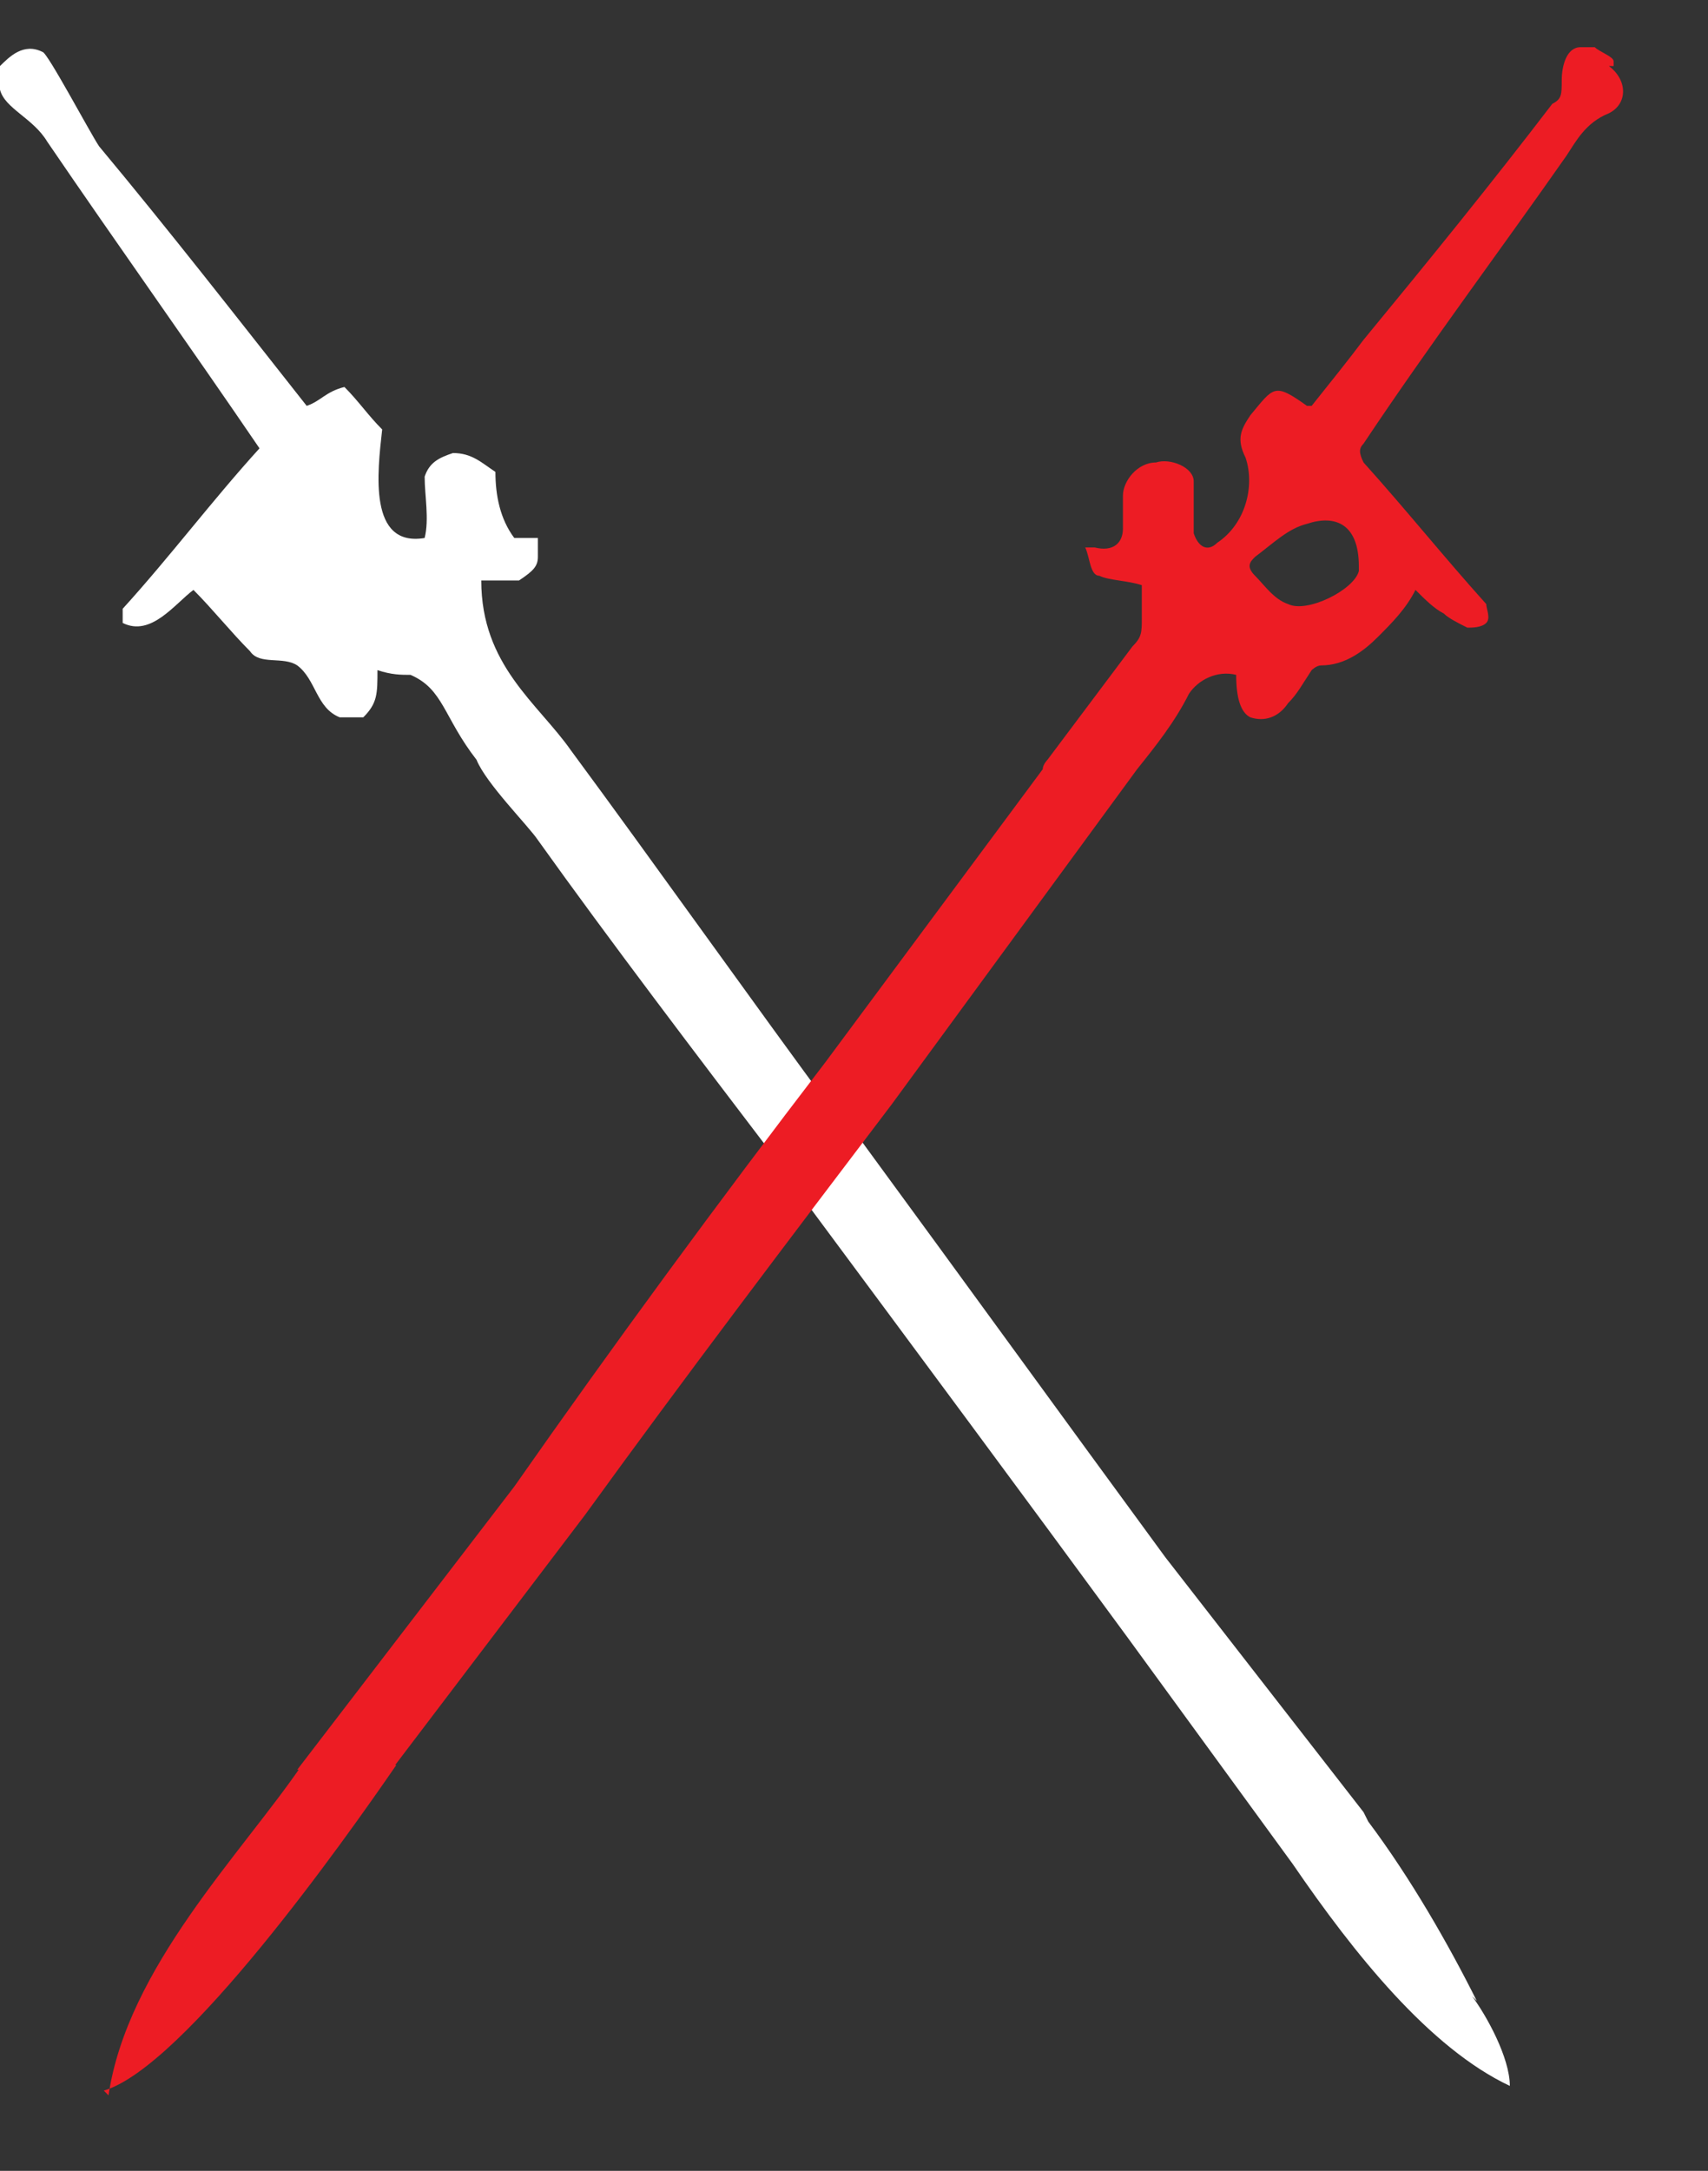 <?xml version="1.0" encoding="UTF-8"?>
<svg id="Layer_1" xmlns="http://www.w3.org/2000/svg" version="1.1" viewBox="0 0 36.2 46">
  <rect x="0" y="0" width="36.2" height="46" fill="#333333" stroke="none"/>
  <!-- Generator: Adobe Illustrator 29.4.0, SVG Export Plug-In . SVG Version: 2.1.0 Build 152)  -->
  <defs>
    <style>
      .st0 {
        fill: #ed1c24;
      }

      .st1 {
        fill: #fff;
      }
    </style>
  </defs>
  <path class="st1" d="M16.4,24.5c-1.6-2.1-3.5-4.6-5-6.7-.2-.3-1.1-1.2-1.3-1.7-.7-.9-.7-1.5-1.4-1.8-.2,0-.4,0-.7-.1,0,.5,0,.7-.3,1h-.5c-.5-.2-.5-.8-.9-1.1-.3-.2-.8,0-1-.3-.4-.4-.8-.9-1.2-1.3-.4.3-.9,1-1.5.7v-.3c1-1.1,1.9-2.3,2.9-3.4C4,7.3,2.5,5.2,1,3c-.3-.5-.9-.7-1-1.1v-.5c.2-.2.5-.5.9-.3.1,0,1,1.7,1.2,2,1.5,1.8,2.9,3.6,4.4,5.5.3-.1.4-.3.8-.4.3.3.5.6.8.9-.1.9-.3,2.5.9,2.3.1-.4,0-.9,0-1.3.1-.3.3-.4.6-.5.4,0,.6.2.9.4,0,.5.1,1,.4,1.4h.5v.4c0,.2-.1.3-.4.5h-.8c0,1.8,1.2,2.6,1.9,3.6,1.7,2.3,3.9,5.4,5.6,7.7"/>
  <path class="st1" d="M31.3,42.4c-.6-1.2-1.4-2.6-2.3-3.8h0s0,0-.1-.2l-4.2-5.4h0c-2.2-3-4.3-5.9-6.5-8.9l-1.1,1.4c2.3,3.1,4.6,6.2,6.8,9.2l3.5,4.8c1.3,1.9,2.9,3.9,4.6,4.7,0-.6-.5-1.5-.8-1.9h0Z"/>
  <g>
    <path class="st0" d="M2.2,44.3c1.7-.5,5.1-5.3,6.2-6.9h-2c-1.3,1.9-3.7,4.3-4.1,7h0Z"/>
    <path class="st0" d="M34.2,1.3c0-.1-.3-.2-.4-.3h-.3c-.3,0-.4.4-.4.7s0,.4-.2.5c-1.3,1.7-2.6,3.3-4,5-.3.4-.7.9-1.1,1.4h-.1c-.7-.5-.7-.4-1.2.2-.2.3-.3.5-.1.9.2.6,0,1.4-.6,1.8-.2.2-.4.1-.5-.2v-1.1c0-.3-.5-.5-.8-.4-.4,0-.7.4-.7.7v.7c0,.3-.2.5-.6.4h-.2c.1.2.1.6.3.6.2.1.6.1.9.2v.7c0,.3,0,.4-.2.6-.6.8-1.2,1.6-1.8,2.4,0,0-.1.1-.1.2l-4.6,6.2c-2.3,3-4.5,6-6.6,9l-4.6,6h2l4.1-5.4c2.1-2.9,4.3-5.8,6.5-8.7l5.2-7.1h0c.4-.5.8-1,1.1-1.6.2-.3.6-.5,1-.4h0c0,.5.1.8.3.9.3.1.6,0,.8-.3.2-.2.3-.4.5-.7,0,0,.1-.1.2-.1.5,0,.9-.3,1.2-.6.3-.3.6-.6.8-1,.2.2.4.4.6.5.1.1.3.2.5.3.1,0,.3,0,.4-.1s0-.3,0-.4c-.9-1-1.7-2-2.6-3-.1-.2-.1-.3,0-.4,1.4-2.1,2.9-4.1,4.3-6.1.2-.3.4-.7.9-.9.4-.2.4-.7,0-1h.1ZM28.8,12.1c-.1.4-1.1.9-1.5.7-.3-.1-.5-.4-.7-.6s-.1-.3,0-.4c.4-.3.7-.6,1.1-.7.6-.2,1.1,0,1.1.9h0Z"/>
  </g>
</svg>
